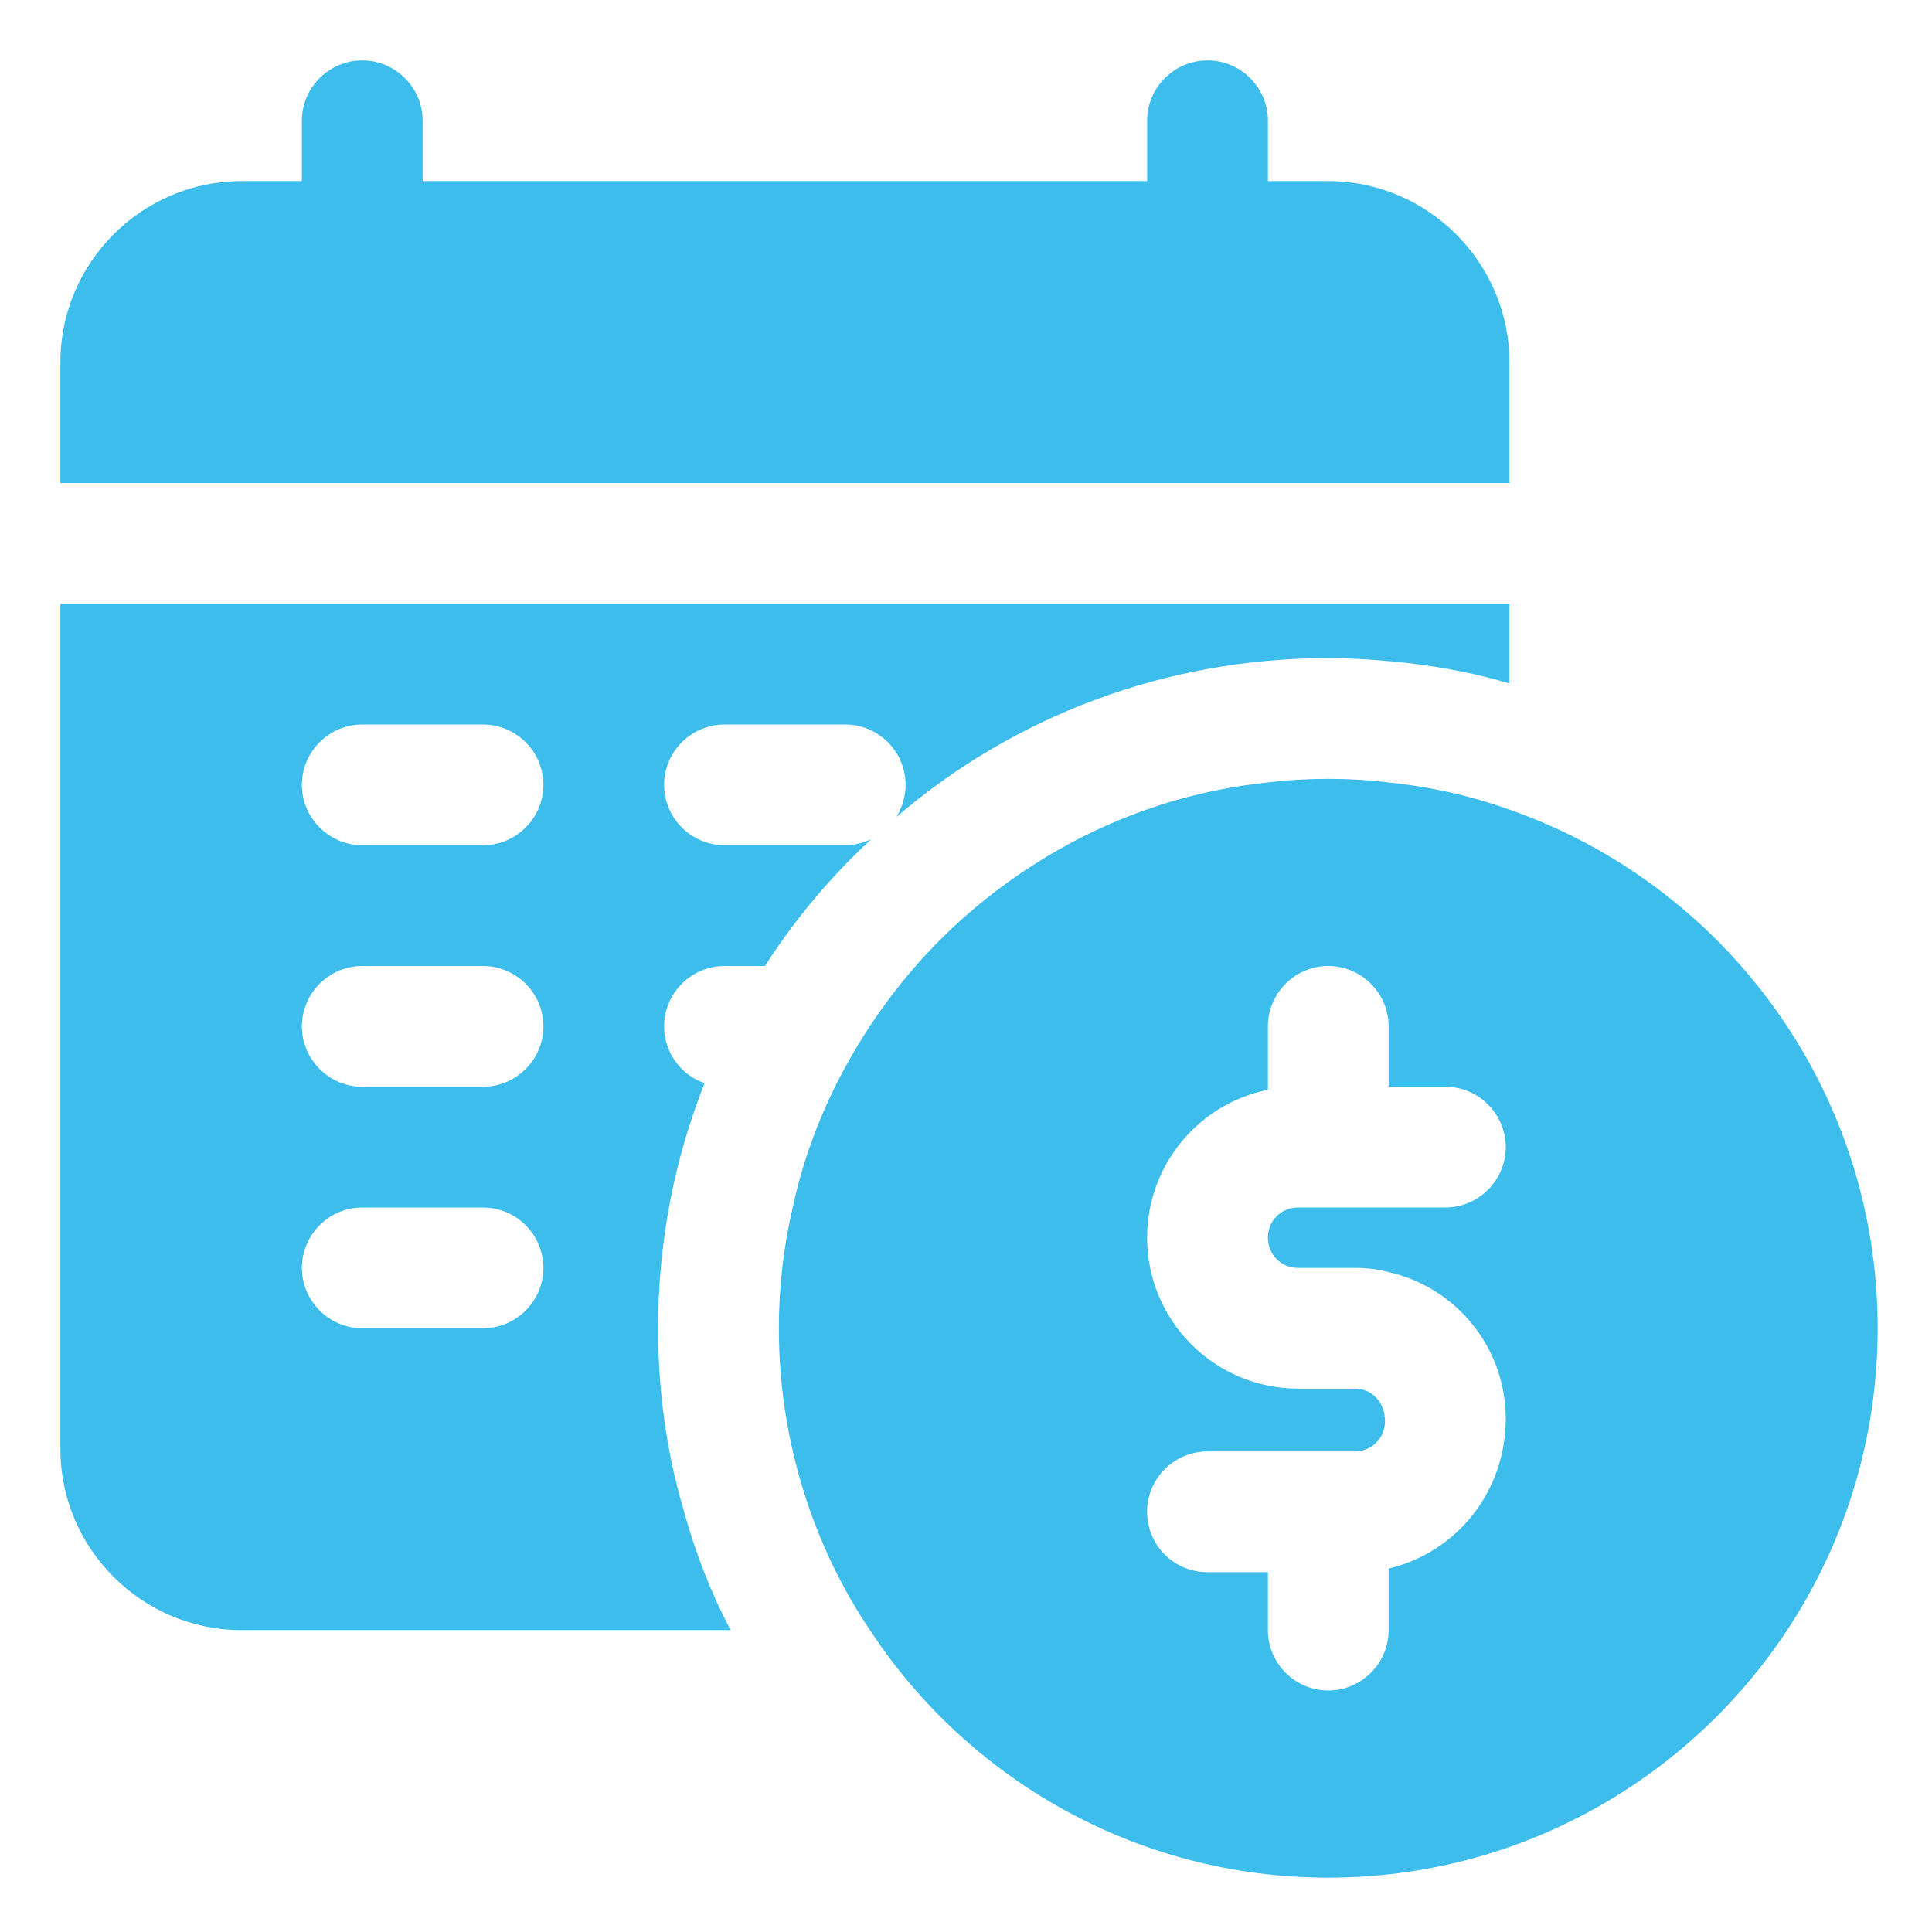 <svg width="62" height="62" xmlns="http://www.w3.org/2000/svg" xmlns:xlink="http://www.w3.org/1999/xlink" xml:space="preserve" overflow="hidden"><g transform="translate(-897 -487)"><path d="M945.438 512.982C944.198 512.536 942.899 512.246 941.562 512.11 940.923 512.032 940.284 511.994 939.625 511.994 938.966 511.994 938.327 512.032 937.688 512.11 935.421 512.343 933.289 513.021 931.371 514.047 929.162 515.229 927.225 516.857 925.714 518.814 924.977 519.763 924.338 520.79 923.796 521.875 923.195 523.096 922.73 524.394 922.439 525.75 922.149 526.99 921.994 528.288 921.994 529.625 921.994 531.659 922.343 533.616 922.982 535.438 923.466 536.813 924.106 538.111 924.919 539.312 928.058 544.098 933.483 547.256 939.625 547.256 949.351 547.256 957.256 539.351 957.256 529.625 957.256 521.933 952.316 515.384 945.438 512.982ZM938.656 527.688 940.477 527.688C940.846 527.688 941.214 527.726 941.562 527.823 943.713 528.307 945.321 530.226 945.321 532.531 945.321 534.895 943.713 536.833 941.562 537.336L941.562 539.312C941.562 540.378 940.691 541.25 939.625 541.25 938.559 541.25 937.688 540.378 937.688 539.312L937.688 537.453 935.75 537.453C934.684 537.453 933.812 536.6 933.812 535.515L933.812 535.438C933.851 534.411 934.704 533.578 935.75 533.578L940.477 533.578C941.02 533.578 941.446 533.151 941.446 532.609 941.446 531.989 941.02 531.562 940.477 531.562L938.656 531.562C935.982 531.562 933.812 529.393 933.812 526.719 933.812 524.374 935.479 522.417 937.688 521.972L937.688 519.938C937.688 518.872 938.559 518 939.625 518 940.691 518 941.562 518.872 941.562 519.938L941.562 521.875 943.384 521.875C944.449 521.875 945.321 522.747 945.321 523.812 945.321 524.878 944.449 525.75 943.384 525.75L938.656 525.75C938.114 525.75 937.688 526.176 937.688 526.719 937.688 527.261 938.114 527.688 938.656 527.688ZM898.938 506.375 898.938 533.5C898.938 536.697 901.553 539.312 904.75 539.312L920.444 539.312C919.804 538.092 919.301 536.794 918.932 535.438 918.39 533.597 918.119 531.64 918.119 529.625 918.119 526.854 918.642 524.2 919.611 521.759 918.855 521.507 918.312 520.771 918.312 519.938 918.312 518.872 919.184 518 920.25 518L921.548 518C922.517 516.489 923.66 515.133 924.958 513.931 924.706 514.047 924.416 514.125 924.125 514.125L920.25 514.125C919.184 514.125 918.312 513.253 918.312 512.188 918.312 511.122 919.184 510.25 920.25 510.25L924.125 510.25C925.191 510.25 926.062 511.122 926.062 512.188 926.062 512.556 925.946 512.924 925.772 513.214 929.492 510.017 934.355 508.119 939.625 508.119 940.284 508.119 940.923 508.158 941.562 508.216 942.899 508.332 944.198 508.564 945.438 508.932L945.438 506.375ZM912.5 529.625 908.625 529.625C907.559 529.625 906.688 528.753 906.688 527.688 906.688 526.622 907.559 525.75 908.625 525.75L912.5 525.75C913.566 525.75 914.438 526.622 914.438 527.688 914.438 528.753 913.566 529.625 912.5 529.625ZM912.5 521.875 908.625 521.875C907.559 521.875 906.688 521.003 906.688 519.938 906.688 518.872 907.559 518 908.625 518L912.5 518C913.566 518 914.438 518.872 914.438 519.938 914.438 521.003 913.566 521.875 912.5 521.875ZM912.5 514.125 908.625 514.125C907.559 514.125 906.688 513.253 906.688 512.188 906.688 511.122 907.559 510.25 908.625 510.25L912.5 510.25C913.566 510.25 914.438 511.122 914.438 512.188 914.438 513.253 913.566 514.125 912.5 514.125ZM939.625 492.812 937.688 492.812 937.688 490.875C937.688 489.809 936.816 488.938 935.75 488.938 934.684 488.938 933.812 489.809 933.812 490.875L933.812 492.812 910.562 492.812 910.562 490.875C910.562 489.809 909.691 488.938 908.625 488.938 907.559 488.938 906.688 489.809 906.688 490.875L906.688 492.812 904.75 492.812C901.553 492.812 898.938 495.428 898.938 498.625L898.938 502.5 945.438 502.5 945.438 498.625C945.438 495.428 942.822 492.812 939.625 492.812Z" fill="#3CBDEC"/></g></svg>